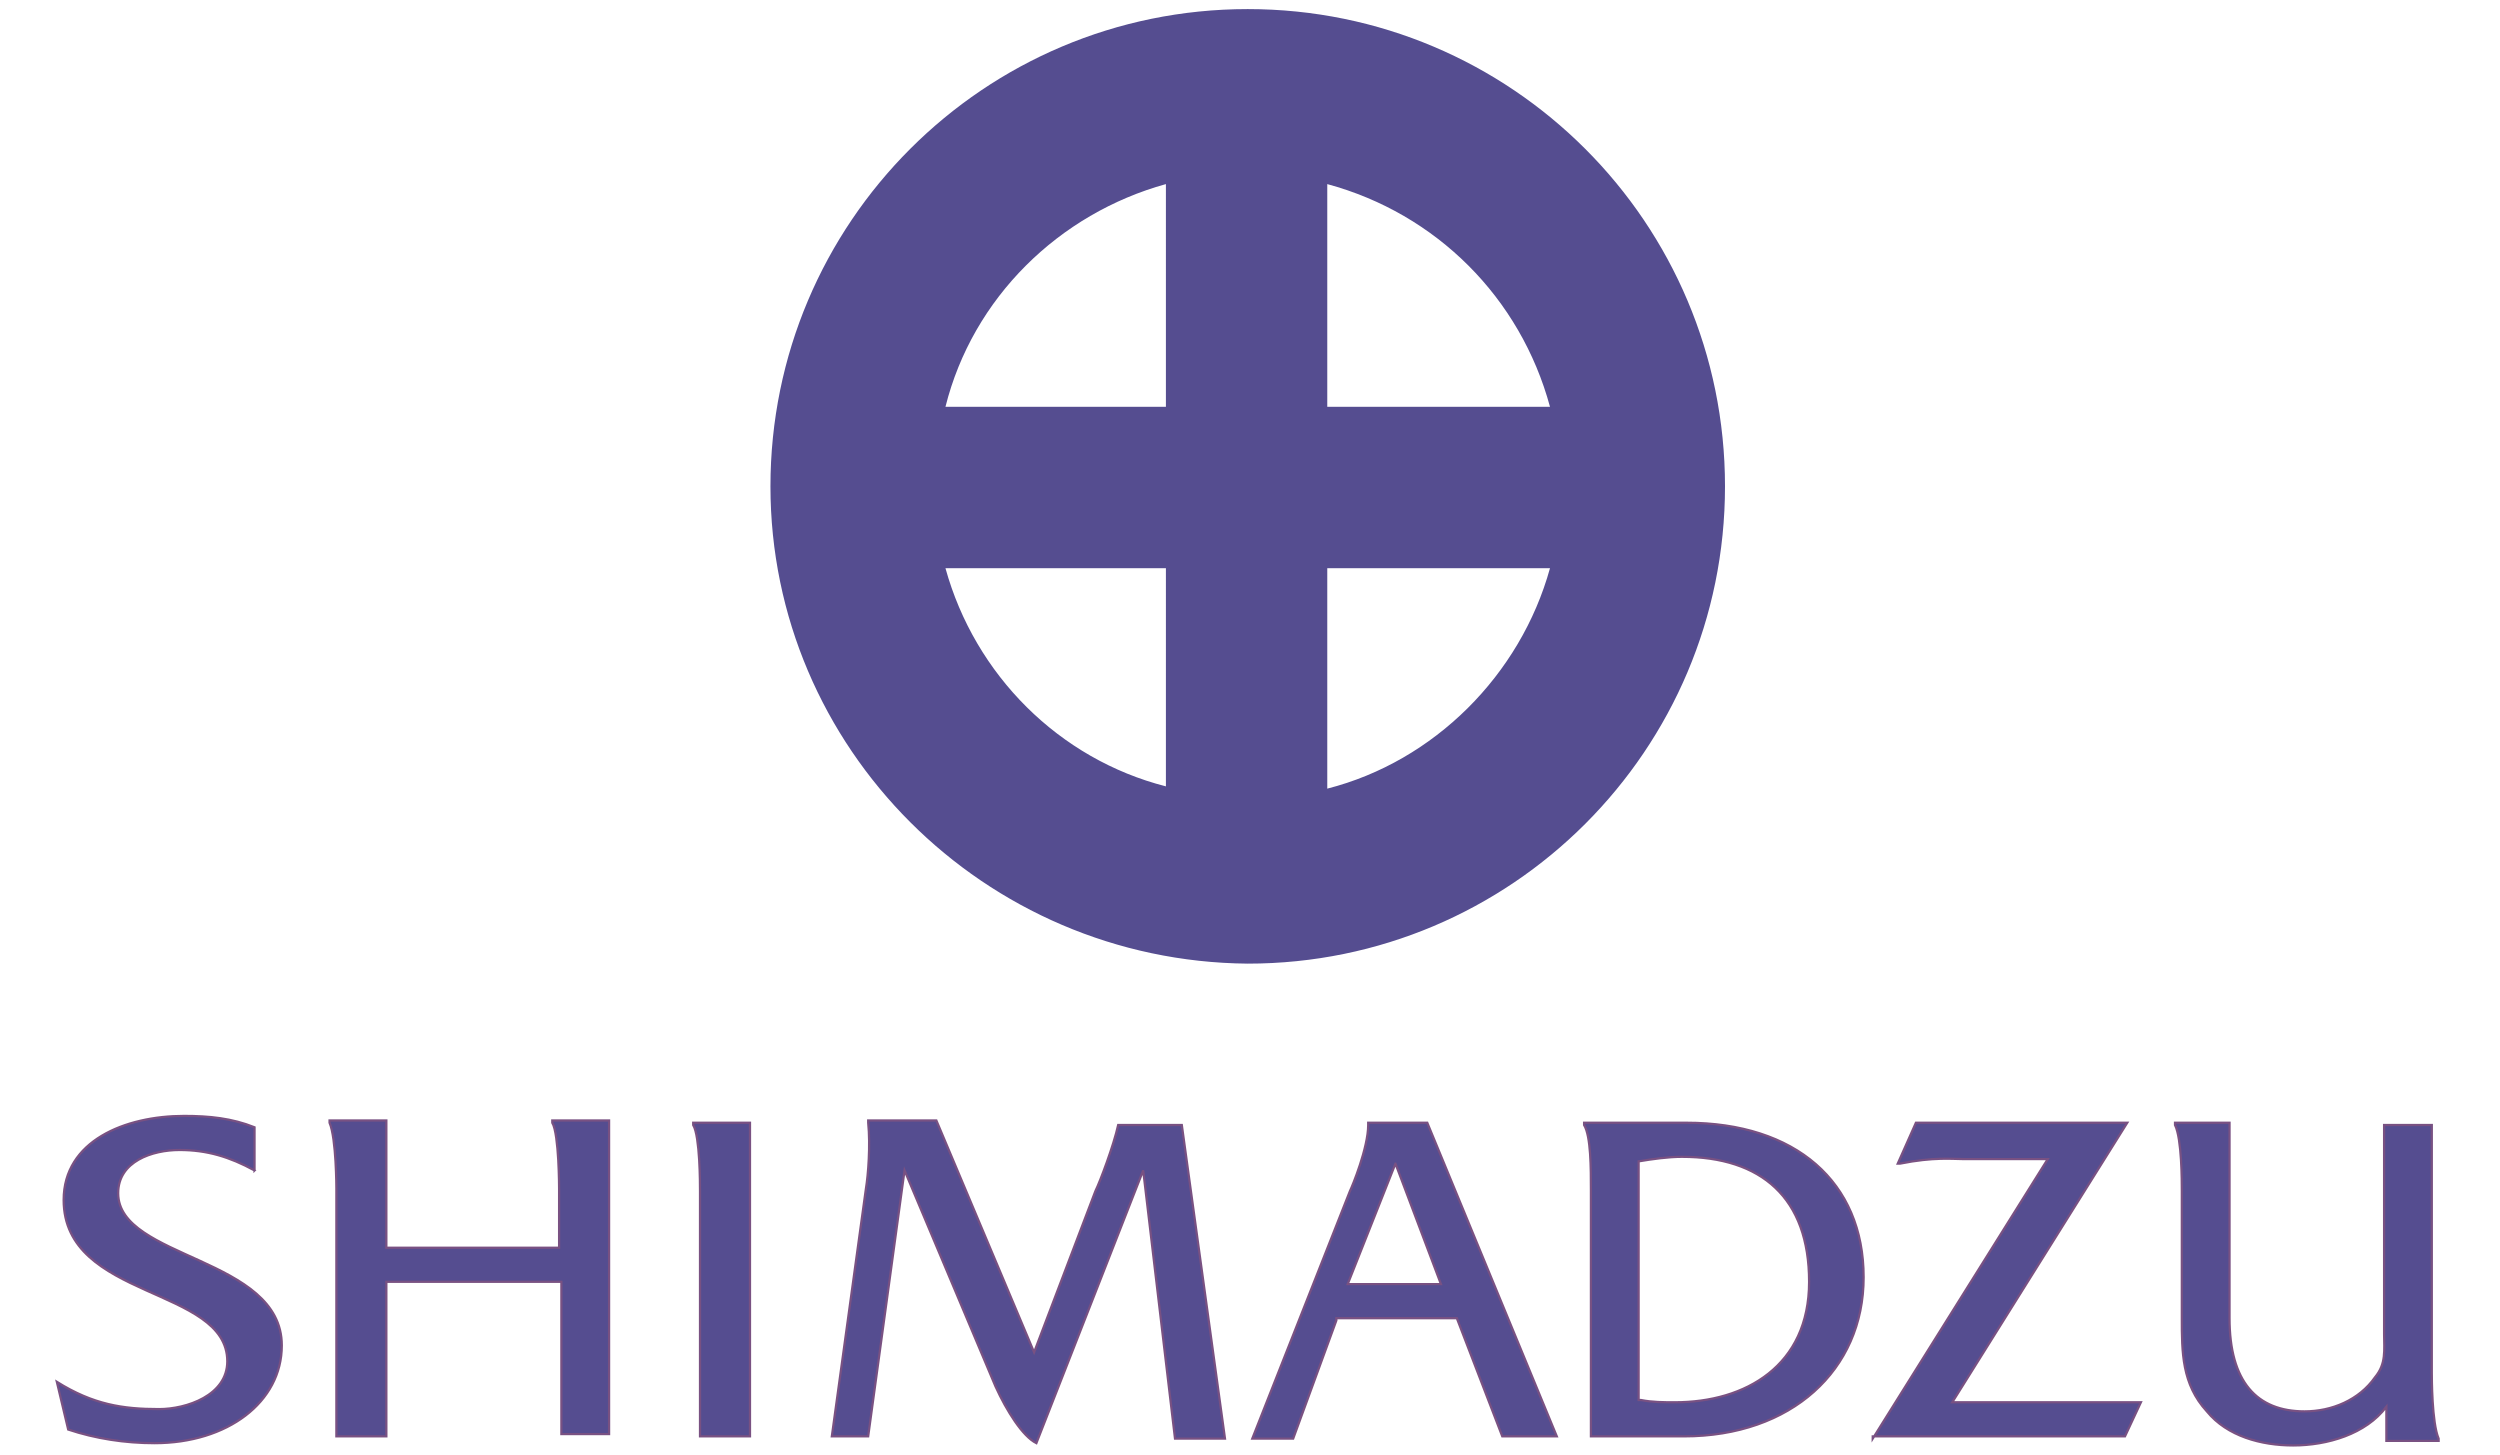 <svg xmlns="http://www.w3.org/2000/svg" id="レイヤー_1" viewBox="0 0 110 64"><style>.st0{fill:#554D90;stroke:#795182;stroke-width:9.864440e-02;} .st1{fill:#554D90;}</style><path class="st0" d="M17 56.5v6.7h-2.2V52.3s0-2.2-.3-2.9v-.1H17v5.6h7.6v-2.6s0-2.4-.3-2.9v-.1h2.5v13.8h-2.1v-6.7H17zm13.8-4.1c0-.3.0-2.4-.3-2.9v-.1H33v13.8h-2.2V52.4zm28 5.7-1.9 5.2h-1.8l4.3-10.9c.1-.2.8-1.9.8-2.9v-.1h2.6l5.7 13.8h-2.4l-2-5.2h-5.3zm2.6-6.9-2.1 5.3h4.1l-2-5.3zM70 52.4c0-1 0-2.4-.3-2.9v-.1h4.5c4.8.0 7.8 2.6 7.8 6.8.0 4.1-3.2 7-7.9 7H70V52.4zm2.2 9.2c.5.1 1 .1 1.5.1 3.1.0 5.9-1.6 5.9-5.3.0-3.7-2.1-5.5-5.6-5.5-.6.0-1.3.1-1.9.2v10.5zm10.2 1.7L90.1 51h-3.7c-.5.0-1.3-.1-2.8.2h-.1l.8-1.8h9.3l-7.7 12.3h8.3l-.7 1.5H82.4zM105 61.9c-.9 1.2-2.6 1.7-4.1 1.7-1.4.0-2.9-.4-3.8-1.5C96 60.9 96 59.5 96 58v-5.6c0-.4.0-2.3-.3-2.9v-.1h2.4V58c0 2.8 1.2 4.1 3.3 4.1 1.2.0 2.4-.5 3.1-1.5.5-.6.4-1.2.4-1.9v-6.3-2.9h2.1v10.9c0 .2.0 2.2.3 2.9v.1H105v-1.5zM48.2 52.4c.2-.4.8-2 1-2.9H52l1.9 13.8h-2.2l-1.4-11.8-4.7 12c-.6-.3-1.3-1.4-1.8-2.5l-4-9.5-1.6 11.7h-1.6l1.5-10.9c.1-.6.2-1.9.1-2.9v-.1h3l4.3 10.2 2.7-7.1zM11.2 51.5c-1.1-.6-2.1-.9-3.3-.9s-2.7.5-2.7 1.9c0 2.9 7.2 2.8 7.2 6.7.0 2.5-2.4 4.3-5.6 4.3-1.3.0-2.6-.2-3.8-.6l-.5-2.1C4.1 61.8 5.4 62 7 62c1.2.0 3-.6 3-2.1.0-3.3-7.2-2.7-7.2-7.1.0-2.6 2.7-3.7 5.3-3.7 1.1.0 2.1.1 3.1.5v1.9z"/><path class="st1" d="M33.9 21.4c0-11.6 9.4-21 21-21s21 9.4 21 21-9.4 21-21 21c-11.6-.1-21-9.5-21-21zm17.4 13.2V25h-9.7c1.3 4.7 5 8.4 9.7 9.6zm7.1.1c4.7-1.2 8.5-5 9.8-9.7h-9.8v9.7zm0-16.8h9.8c-1.3-4.8-5-8.5-9.8-9.8v9.8zm-16.8.0h9.7V8.1c-4.7 1.3-8.5 5-9.7 9.8z"/></svg>
